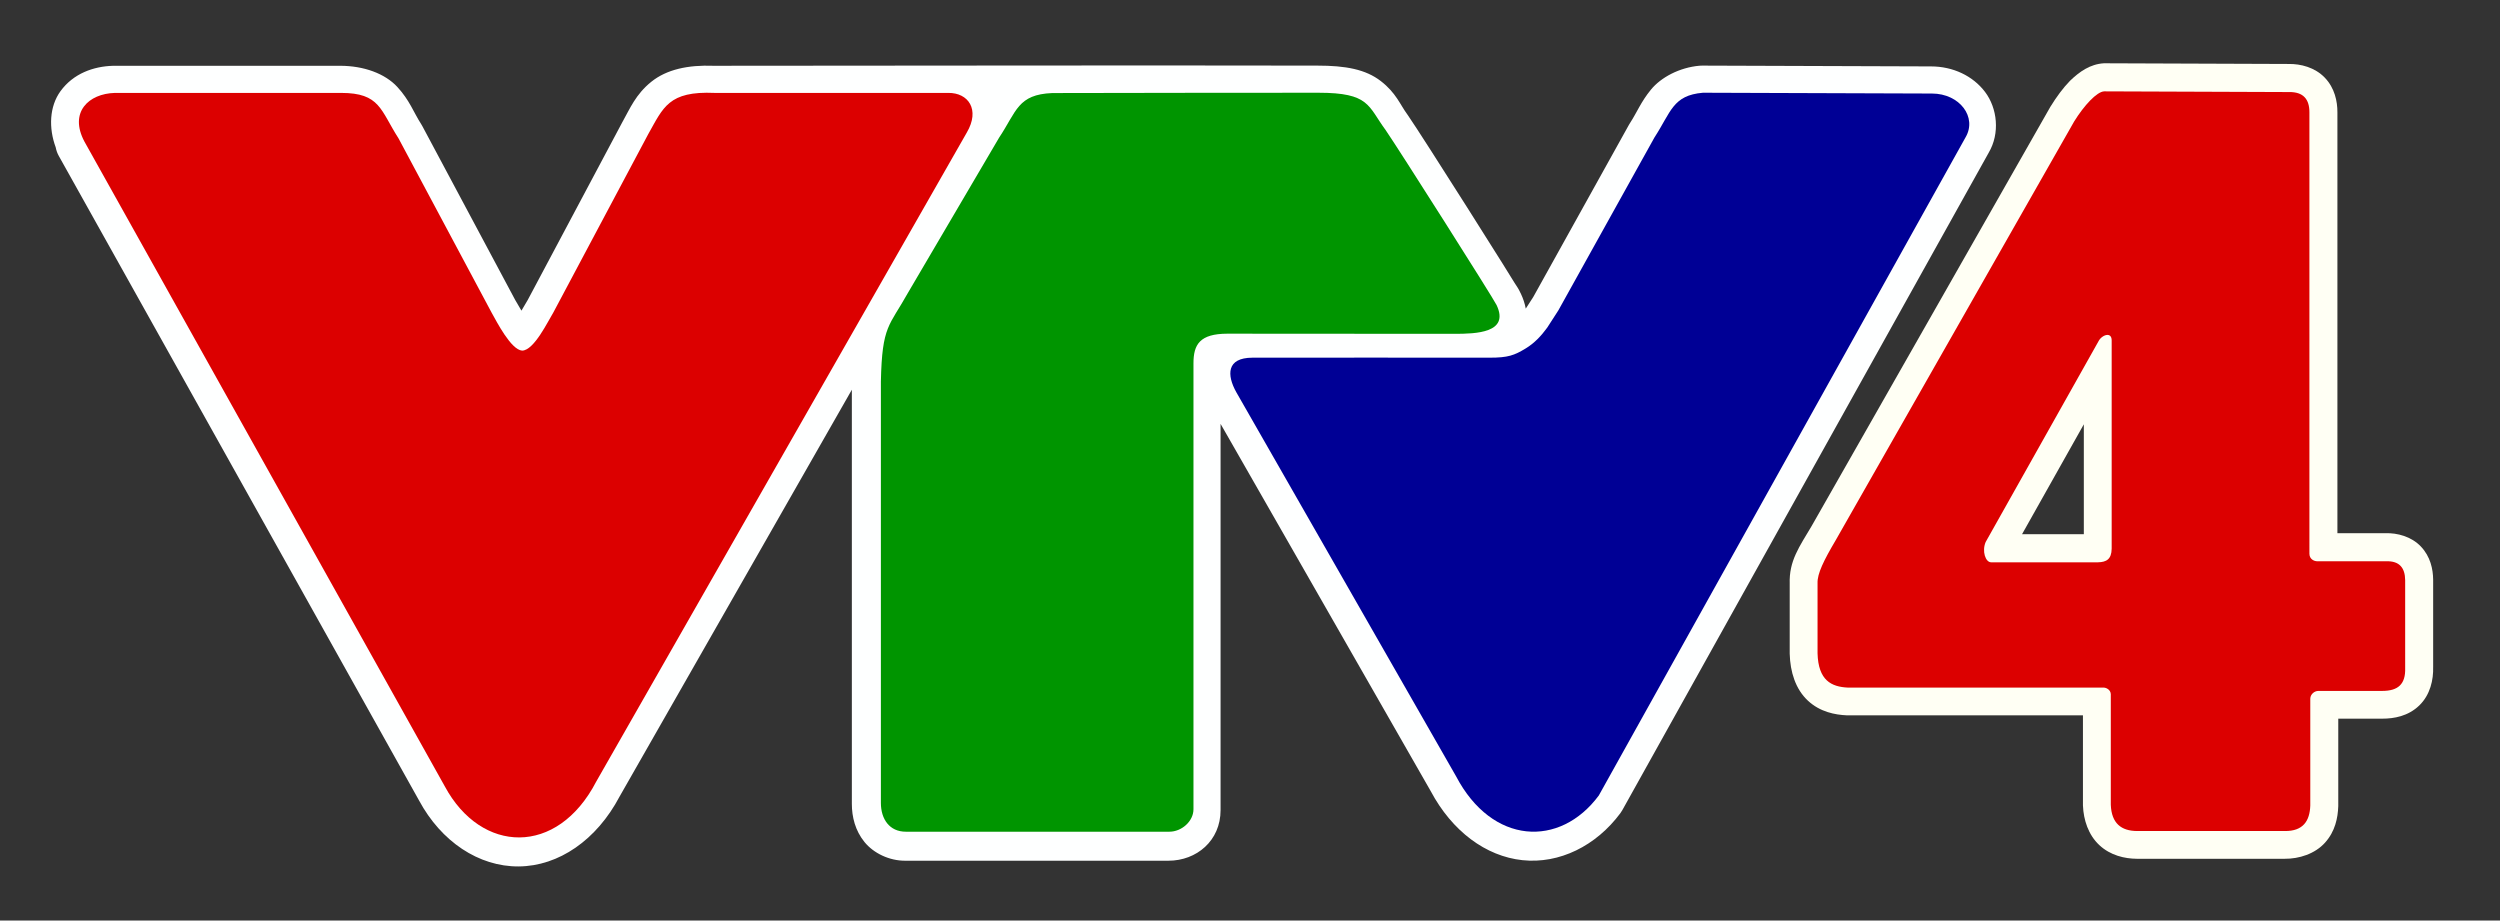 <?xml version="1.0" encoding="UTF-8" standalone="no"?>
<svg
   xmlns:dc="http://purl.org/dc/elements/1.1/"
   xmlns:cc="http://creativecommons.org/ns#"
   xmlns:rdf="http://www.w3.org/1999/02/22-rdf-syntax-ns#"
   xmlns:svg="http://www.w3.org/2000/svg"
   xmlns="http://www.w3.org/2000/svg"
   version="1.1"
   id="svg10"
   width="671.653"
   height="247.313"
   viewBox="0 0 671.653 247.313">
  <rect x="0" y="0" width="671.653" height="247.313" fill="#333333" stroke="none"/>
  <defs
     id="defs14">
    <polygon
       points="243.988,275.999 0.425,275.999 0.425,0.324 243.988,0.324 "
       id="path-1" />
    <polygon
       id="path-1-4"
       points="243.988,275.999 0.425,275.999 0.425,0.324 243.988,0.324 " />
    <polygon
       id="path-1-0"
       points="243.988,0.324 243.988,275.999 0.425,275.999 0.425,0.324 " />
  </defs>
  <g
     id="layer1"
     transform="translate(165.414,-23.615)" />
  <g
     id="layer2"
     transform="translate(165.414,-23.615)" />
  <g
     id="layer6" />
  <g
     id="layer7" />
  <g
     id="layer8">
    <g
       transform="translate(-8,2)"
       id="g871">
      <g
         id="g924"
         transform="translate(66.178,-0.835)">
        <g
           id="layer3"
           transform="translate(87.632,-23.615)">
          <g
             style="stroke:none;stroke-opacity:1"
             id="g66"
             transform="matrix(1.539,0,0,1.539,-132.105,38.693)">
            <g
               style="stroke:none;stroke-opacity:1"
               id="layer4"
               transform="translate(0,-11)" />
            <g
               style="stroke:none;stroke-opacity:1"
               id="layer5"
               transform="translate(0,-11)">
              <g
                 id="g116-3"
                 transform="translate(1.99,20.346)"
                 style="fill:#ffffff;fill-opacity:1;stroke:none;stroke-width:9;stroke-miterlimit:4;stroke-dasharray:none;stroke-opacity:1">
                <g
                   style="stroke:none;stroke-opacity:1"
                   id="g1063" />
              </g>
              <g
                 style="stroke:none;stroke-opacity:1"
                 id="g1261"
                 transform="translate(-34.652,-151.518)">
                <g
                   style="fill:#ffffff;fill-opacity:1;stroke:none;stroke-width:9.8;stroke-linecap:round;stroke-linejoin:round;stroke-miterlimit:4;stroke-dasharray:none;stroke-opacity:1"
                   transform="translate(-12.535,16.933)"
                   id="g116-5">
                  <path
                     id="Fill-1-5"
                     transform="translate(12.535,-16.933)"
                     d="m 255.723,163.418 c -37.544,-0.074 -67.954,0.029 -105.393,0.029 -4.513,-0.168 -8.22,0.645 -10.895,2.799 -2.718,2.189 -3.735,4.712 -4.953,6.869 -0.021,0.036 -0.041,0.073 -0.06,0.109 L 117.875,204.326 c -0.383,0.633 -0.744,1.237 -1.1,1.867 -0.375,-0.655 -0.799,-1.345 -1.088,-1.859 -0.002,-0.004 -0.006,-0.01 -0.008,-0.014 L 99.473,173.977 c -0.062,-0.116 -0.128,-0.229 -0.199,-0.34 -1.345,-2.094 -2.005,-4.145 -4.158,-6.488 -2.154,-2.343 -5.859,-3.701 -9.988,-3.701 H 45.623 c -0.044,7e-5 -0.089,6.8e-4 -0.133,0.002 -3.435,0.094 -6.95,1.354 -9.184,4.432 -1.936,2.667 -2.085,6.428 -0.836,9.799 0.1,0.546 0.292,1.071 0.568,1.553 L 98.908,291.717 c 3.836,7.127 10.391,11.558 17.402,11.5 6.959,-0.058 13.581,-4.588 17.602,-12.213 l 40.541,-71.006 v 72.297 c 0,2.279 0.586,4.66 2.199,6.652 1.614,1.992 4.365,3.271 7.053,3.271 h 46.021 c 4.897,0 9.094,-3.483 9.094,-8.822 v -67.439 l 36.688,64.119 c 3.726,6.993 9.61,11.37 16.008,12.047 6.446,0.682 12.859,-2.494 17.094,-8.201 0.127,-0.171 0.242,-0.349 0.346,-0.535 l 64.014,-114.871 -0.066,0.115 c 2.017,-3.398 1.51,-7.792 -0.629,-10.617 -2.139,-2.825 -5.618,-4.457 -9.441,-4.457 l -39.949,-0.139 c -0.145,-5.4e-4 -0.289,0.005 -0.434,0.018 -3.52,0.299 -6.758,2.04 -8.508,4.182 -1.75,2.142 -2.428,3.954 -3.664,5.854 -0.063,0.096 -0.122,0.193 -0.178,0.293 l -16.693,30.041 -1.312,2.033 c -0.165,-0.902 -0.459,-1.765 -0.824,-2.539 l -0.002,-0.004 c -0.571,-1.207 -0.63,-1.133 -1.156,-1.992 -0.527,-0.86 -1.235,-2.001 -2.074,-3.344 -1.679,-2.685 -3.879,-6.172 -6.131,-9.723 -4.504,-7.101 -9.02,-14.173 -10.416,-16.195 -0.029,-0.043 -0.059,-0.085 -0.09,-0.127 -1.241,-1.681 -1.935,-3.725 -4.6,-5.789 -2.664,-2.064 -6.162,-2.707 -11.074,-2.707 z"
                     style="color:#000000;font-style:normal;font-variant:normal;font-weight:normal;font-stretch:normal;font-size:medium;line-height:normal;font-family:sans-serif;font-variant-ligatures:normal;font-variant-position:normal;font-variant-caps:normal;font-variant-numeric:normal;font-variant-alternates:normal;font-feature-settings:normal;text-indent:0;text-align:start;text-decoration:none;text-decoration-line:none;text-decoration-style:solid;text-decoration-color:#000000;letter-spacing:normal;word-spacing:normal;text-transform:none;writing-mode:lr-tb;direction:ltr;text-orientation:mixed;dominant-baseline:auto;baseline-shift:baseline;text-anchor:start;white-space:normal;shape-padding:0;clip-rule:nonzero;display:inline;overflow:visible;visibility:visible;opacity:1;isolation:auto;mix-blend-mode:normal;color-interpolation:sRGB;color-interpolation-filters:linearRGB;solid-color:#000000;solid-opacity:1;vector-effect:none;fill:#feffff;fill-opacity:1;fill-rule:nonzero;stroke:none;stroke-width:9.8;stroke-linecap:round;stroke-linejoin:round;stroke-miterlimit:4;stroke-dasharray:none;stroke-dashoffset:0;stroke-opacity:1;color-rendering:auto;image-rendering:auto;shape-rendering:auto;text-rendering:auto;enable-background:accumulate" />
                </g>
                <g
                   style="stroke:none;stroke-opacity:1"
                   transform="translate(-12.366,16.769)"
                   id="g116-0">
                  <path
                     id="Fill-1-9"
                     d="m 52.851,159.909 62.907,112.552 c 6.346,11.789 19.638,12.278 26.434,-0.82 L 206.879,158.345 c 2.378,-4.038 0.254,-6.978 -3.243,-6.931 h -40.772 c -8.038,-0.354 -8.957,2.534 -11.581,7.179 l -16.566,31.139 c -0.903,1.449 -3.37,6.65 -5.458,6.669 -1.944,-0.143 -4.444,-5.061 -5.316,-6.611 l -16.258,-30.437 c -3.17,-4.936 -3.204,-7.938 -10.023,-7.938 H 58.159 c -4.563,0.125 -8.033,3.359 -5.308,8.495"
                     style="fill:#dc0000;fill-opacity:1;fill-rule:nonzero;stroke:none;stroke-width:1;stroke-opacity:1" />
                  <path
                     id="Fill-3-0"
                     d="m 317.21,274.068 c -6.794,9.156 -18.619,8.627 -24.914,-3.359 l -38.368,-67.054 c -1.651,-2.956 -1.755,-6.02 2.835,-6.02 11.681,0 29.69,-0.026 41.376,0 3.233,0.003 4.318,-0.4 6.326,-1.622 1.509,-0.915 2.703,-2.188 3.739,-3.614 l 1.941,-3.005 16.774,-30.184 c 2.92,-4.488 3.191,-7.376 8.481,-7.826 l 39.967,0.14 c 4.858,0 7.949,4.147 5.856,7.673 z"
                     style="fill:#000095;fill-opacity:1;fill-rule:nonzero;stroke:none;stroke-width:1;stroke-opacity:1" />
                  <path
                     id="Fill-5-4"
                     d="m 191.888,201.761 v 73.601 c 0,2.819 1.501,5.022 4.351,5.022 H 242.262 c 2.103,0 4.193,-1.798 4.193,-3.921 v -77.851 c 0,-3.291 1.111,-5.152 5.901,-5.167 l 39.636,0.026 c 3.819,0 9.668,-0.168 7.382,-5.014 -0.571,-1.208 -17.158,-27.347 -19.38,-30.566 -3.098,-4.195 -2.749,-6.507 -11.732,-6.507 0,0 -46.227,0.026 -46.449,0.054 -6.043,0.251 -6.209,3.156 -9.291,7.792 l -15.884,27.041 c -3.286,5.906 -4.545,5.66 -4.749,15.489"
                     style="fill:#009500;fill-opacity:1;fill-rule:nonzero;stroke:none;stroke-width:1;stroke-opacity:1" />
                </g>
              </g>
            </g>
          </g>
        </g>
      </g>
      <g
         style="stroke:#fffff4;stroke-width:15;stroke-miterlimit:4;stroke-dasharray:none;stroke-opacity:1"
         id="g1178">
        <path
           id="path1072"
           d="m 573.254,15 c -3.707,0.216 -6.555,2.238 -9.113,4.699 -1.959,2.012 -3.674,4.391 -5.236,6.916 l -0.072,0.117 -64.131,112.619 0.061,-0.104 c -3.352,5.675 -6.156,9.413 -5.934,15.646 l -0.004,-0.268 v 18.941 l 0.002,0.102 c 0.13,4.851 1.565,9.47 4.871,12.557 3.306,3.087 7.349,3.806 10.412,3.953 l 0.18,0.008 h 63.318 v 24.133 l 0.006,0.15 c 0.151,3.788 1.429,7.815 4.404,10.588 2.976,2.773 6.81,3.637 10.078,3.662 h 0.029 39.658 c 3.865,0.039 8.14,-1.3 10.867,-4.332 2.727,-3.032 3.444,-6.667 3.549,-9.758 l 0.004,-0.127 v -23.426 h 11.832 0.004 c 3.154,-0.003 6.927,-0.659 9.91,-3.527 2.983,-2.868 3.852,-6.966 3.742,-10.377 l 0.004,0.24 v -23.645 -0.043 c -0.032,-2.784 -0.716,-6.181 -3.295,-8.895 -2.579,-2.714 -6.385,-3.674 -9.494,-3.582 l 0.223,-0.004 H 635.971 V 28.191 c 0.014,-2.96 -0.722,-6.547 -3.387,-9.322 -2.664,-2.775 -6.488,-3.733 -9.701,-3.682 z m -5.41,96.994 v 29.529 h -16.6 z"
           style="color:#000000;font-style:normal;font-variant:normal;font-weight:normal;font-stretch:normal;font-size:medium;line-height:normal;font-family:sans-serif;font-variant-ligatures:normal;font-variant-position:normal;font-variant-caps:normal;font-variant-numeric:normal;font-variant-alternates:normal;font-feature-settings:normal;text-indent:0;text-align:start;text-decoration:none;text-decoration-line:none;text-decoration-style:solid;text-decoration-color:#000000;letter-spacing:normal;word-spacing:normal;text-transform:none;writing-mode:lr-tb;direction:ltr;text-orientation:mixed;dominant-baseline:auto;baseline-shift:baseline;text-anchor:start;white-space:normal;shape-padding:0;clip-rule:nonzero;display:inline;overflow:visible;visibility:visible;opacity:1;isolation:auto;mix-blend-mode:normal;color-interpolation:sRGB;color-interpolation-filters:linearRGB;solid-color:#000000;solid-opacity:1;vector-effect:none;fill:#fffff4;fill-opacity:1;fill-rule:nonzero;stroke:none;stroke-width:15;stroke-linecap:butt;stroke-linejoin:miter;stroke-miterlimit:4;stroke-dasharray:none;stroke-dashoffset:0;stroke-opacity:1;color-rendering:auto;image-rendering:auto;shape-rendering:auto;text-rendering:auto;enable-background:accumulate" />
      </g>
      <g
         style="fill:#dc0000;fill-opacity:1;stroke:none;stroke-width:1;stroke-miterlimit:4;stroke-dasharray:none;stroke-opacity:1"
         id="g1178-9"
         transform="translate(-0.021,0.045)">
        <path
           transform="translate(12,-2)"
           id="path1072-0"
           d="m 561.344,24.5 c -1.975,0.055 -5.446,3.835 -8.062,8.062 l -64.062,112.5 c -3.232,5.474 -4.985,9.027 -4.895,11.564 v 18.842 c 0.196,7.32 3.733,9.007 8.145,9.219 h 68.719 c 0.618,-0.01 1.851,0.509 1.92,1.74 v 29.744 c 0.201,5.035 2.844,7.016 7.047,7.049 h 39.705 c 4.92,0.05 6.703,-2.697 6.844,-6.844 V 187.654 c 0.028,-1.177 1.102,-2.071 2.166,-2.076 h 17.162 c 4.226,-0.004 6.305,-1.765 6.164,-6.164 V 155.812 c -0.038,-3.312 -1.554,-5.171 -5.066,-5.066 H 618.562 c -0.848,-0.009 -2.083,-0.574 -2.092,-2.014 V 30.156 c 0.017,-3.563 -1.653,-5.529 -5.469,-5.469 z m 0.93,65.438 c 0.61,0.025 1.08,0.455 1.07,1.5 v 55.922 c -0.04,2.845 -1.414,3.613 -3.664,3.664 h -28.73 c -1.501,0.002 -2.509,-2.983 -1.461,-5.449 L 559.938,91.406 c 0.533,-0.863 1.551,-1.501 2.336,-1.469 z"
           style="fill:#dc0000;fill-opacity:1;stroke:none;stroke-width:1;stroke-linecap:butt;stroke-linejoin:miter;stroke-miterlimit:4;stroke-dasharray:none;stroke-opacity:1" />
      </g>
    </g>
  </g>
</svg>
